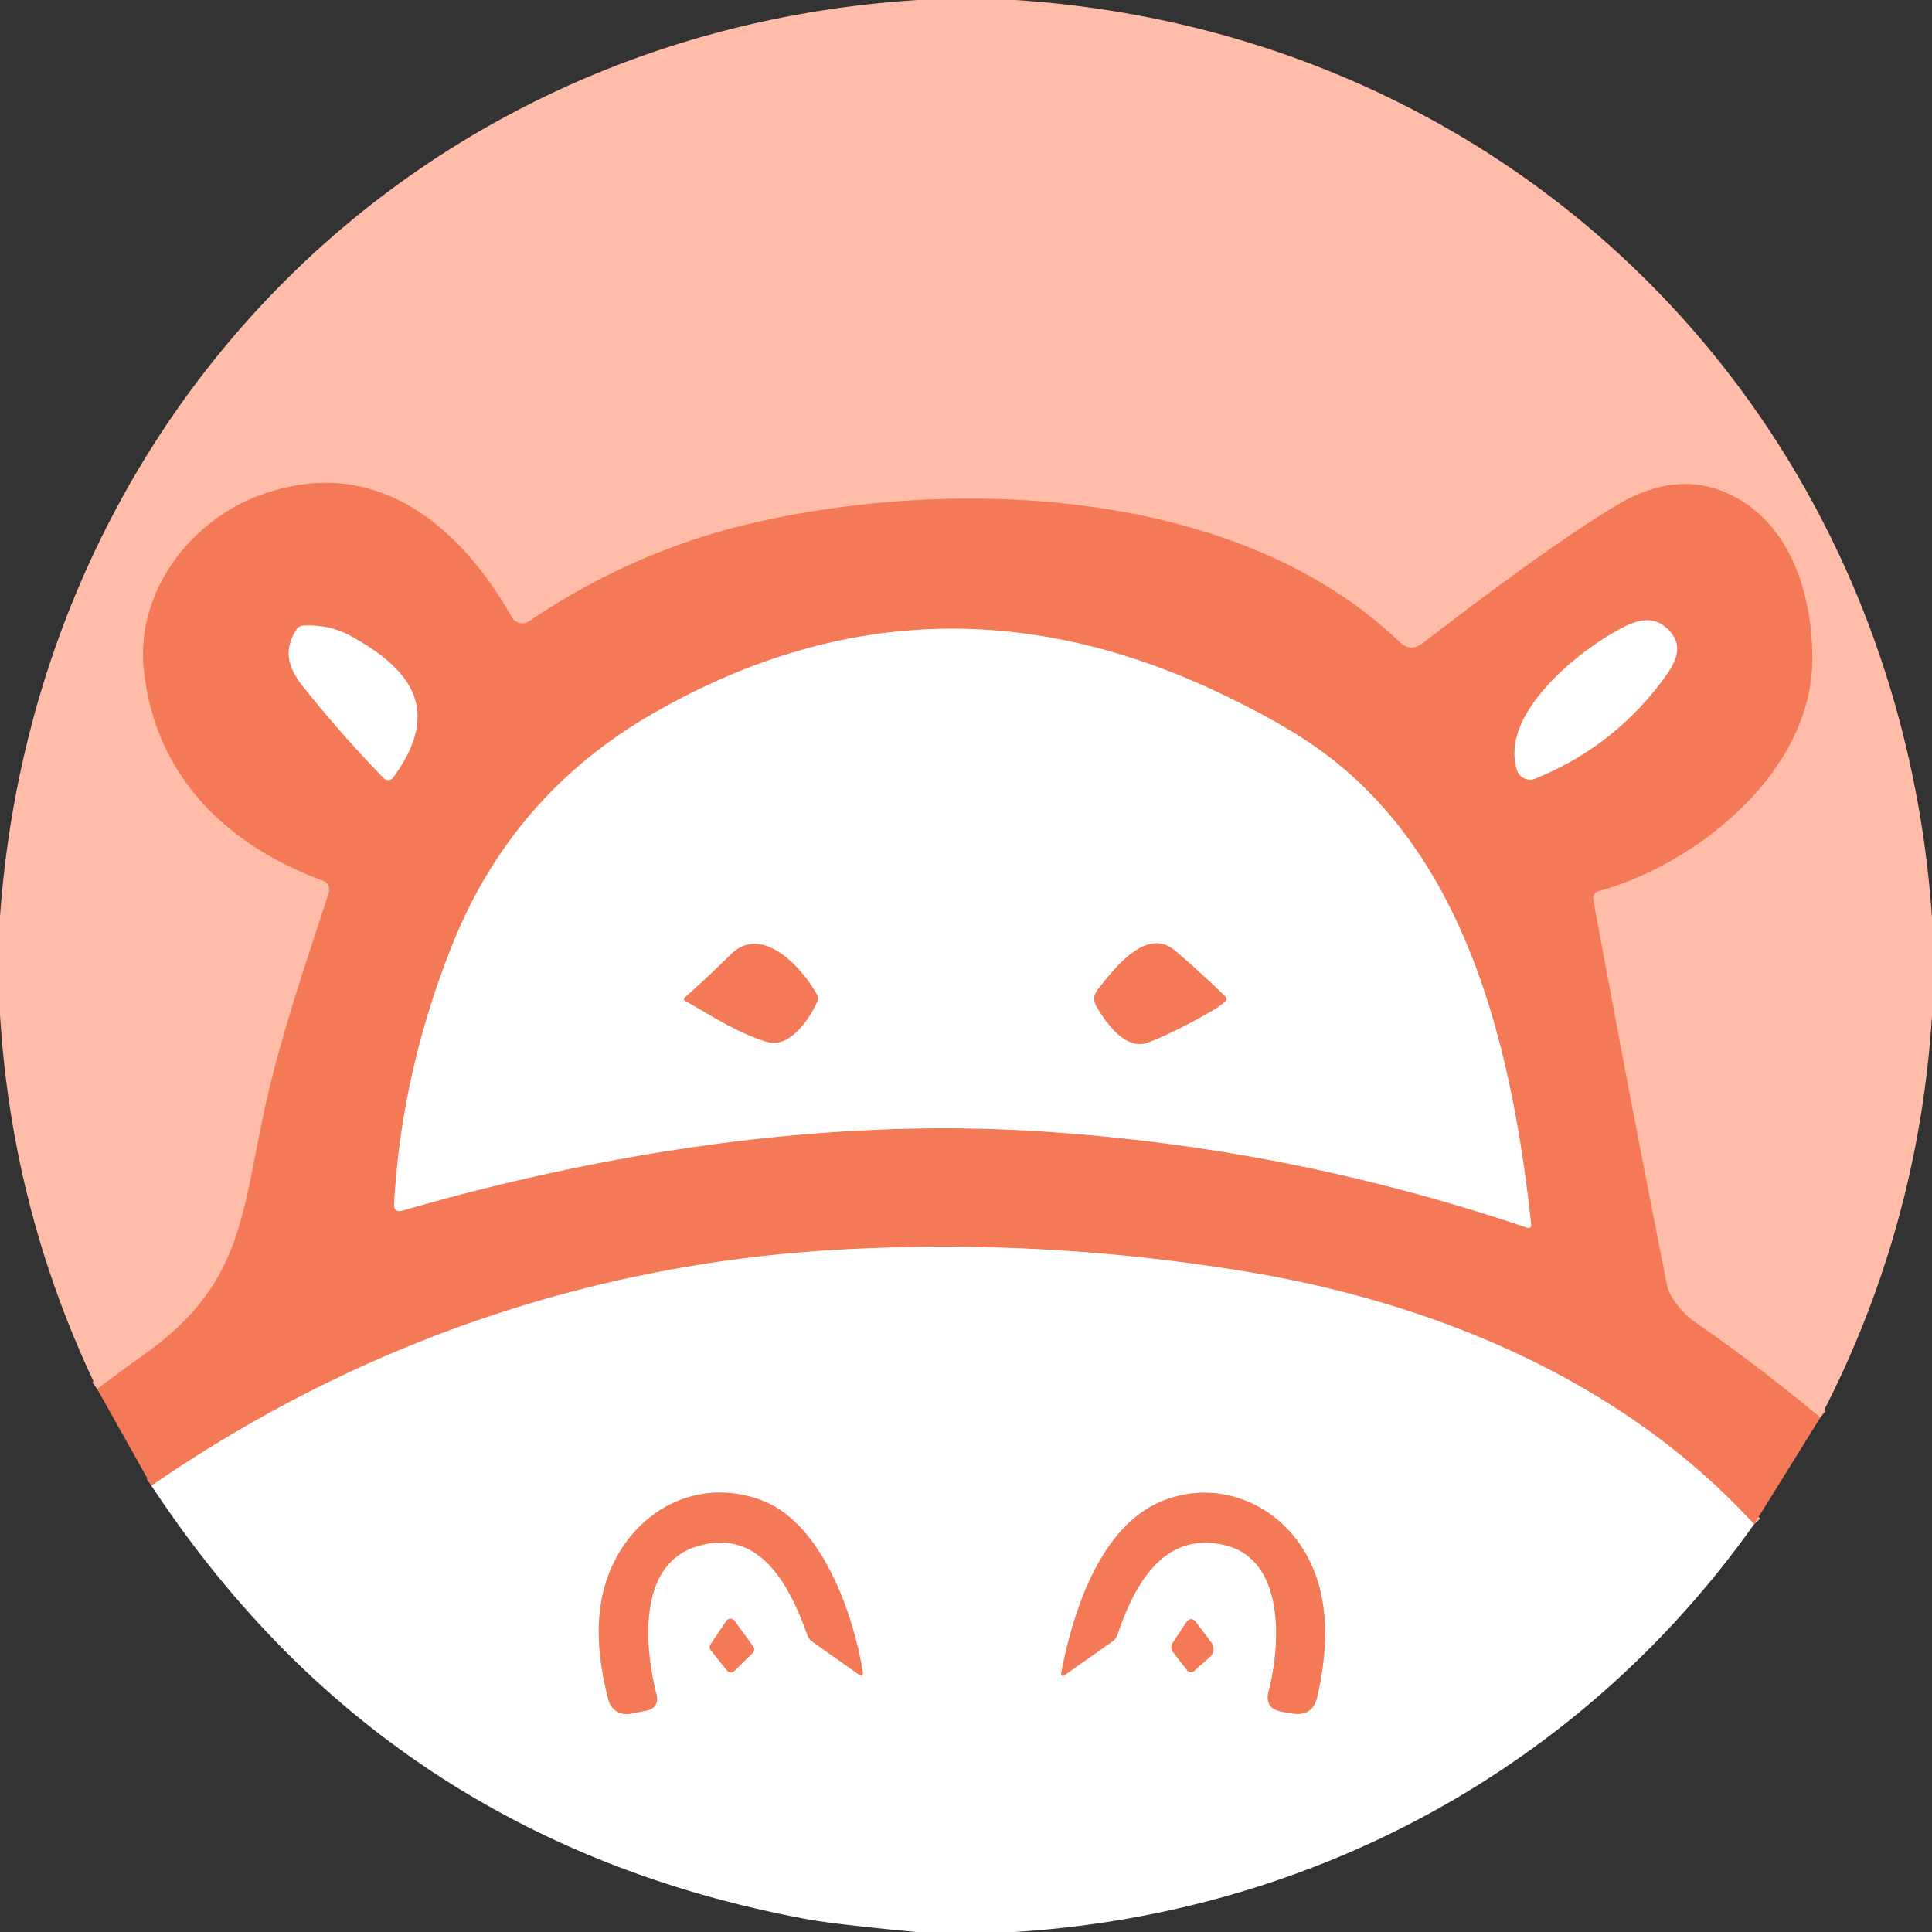 <?xml version="1.0" encoding="UTF-8" standalone="no"?>
<!DOCTYPE svg PUBLIC "-//W3C//DTD SVG 1.1//EN" "http://www.w3.org/Graphics/SVG/1.1/DTD/svg11.dtd">
<svg xmlns="http://www.w3.org/2000/svg" version="1.1" viewBox="0.00 0.00 233.00 233.00">
<rect x="0.00" y="0.00" width="233.00" height="233.00" fill="#333333" stroke="none"/>
<g stroke-width="2.00" fill="none" stroke-linecap="butt">
<path stroke="#fa9b80" vector-effect="non-scaling-stroke" d="
  M 219.53 170.96
  Q 212.07 164.75 204.31 159.37
  C 202.90 158.39 201.31 156.40 201.04 155.01
  Q 196.38 131.57 192.14 108.45
  A 0.85 0.85 0.0 0 1 192.75 107.48
  C 204.71 104.20 218.53 93.04 218.56 79.50
  C 218.58 72.31 216.33 64.27 210.01 60.39
  Q 203.03 56.11 194.97 60.94
  Q 186.88 65.79 171.64 77.53
  Q 170.12 78.71 168.81 77.45
  C 149.22 58.65 115.15 57.52 91.01 63.03
  Q 76.51 66.34 63.80 74.93
  A 1.45 1.45 0.0 0 1 61.73 74.44
  C 55.30 63.13 45.02 54.65 31.27 59.76
  C 22.84 62.89 16.39 71.46 17.35 80.74
  C 18.69 93.59 27.30 101.91 38.96 106.21
  A 1.16 1.15 -71.1 0 1 39.66 107.65
  C 36.86 116.32 33.77 125.13 31.86 134.05
  C 29.12 146.84 29.05 154.95 17.70 163.13
  Q 14.74 165.25 11.72 167.52"
/>
<path stroke="#fabcab" vector-effect="non-scaling-stroke" d="
  M 211.54 183.82
  C 195.72 166.55 173.13 157.13 150.27 153.36
  Q 125.71 149.31 100.96 150.73
  C 71.09 152.43 43.00 162.14 18.27 179.18"
/>
<path stroke="#fabcab" vector-effect="non-scaling-stroke" d="
  M 200.63 81.87
  C 202.16 79.80 203.19 77.75 201.01 75.76
  C 199.01 73.95 196.75 75.06 194.72 76.22
  C 189.72 79.06 180.90 86.35 182.95 92.86
  A 1.66 1.65 -19.6 0 0 185.15 93.90
  Q 194.59 90.06 200.63 81.87"
/>
<path stroke="#fabcab" vector-effect="non-scaling-stroke" d="
  M 42.29 76.70
  Q 39.65 75.26 36.55 75.46
  Q 36.05 75.49 35.77 75.92
  C 34.20 78.32 34.68 80.44 36.49 82.72
  Q 41.17 88.60 46.29 93.85
  A 0.74 0.73 40.8 0 0 47.41 93.77
  C 53.28 85.76 49.75 80.80 42.29 76.70"
/>
<path stroke="#fabcab" vector-effect="non-scaling-stroke" d="
  M 147.30 83.69
  Q 112.11 66.85 78.73 86.07
  Q 61.79 95.82 54.53 114.00
  Q 48.43 129.28 47.53 145.17
  Q 47.47 146.31 48.56 145.99
  C 72.96 138.92 99.15 134.93 124.12 136.36
  Q 154.86 138.13 184.08 148.03
  Q 184.73 148.25 184.65 147.57
  C 182.32 126.40 176.86 102.19 157.75 89.46
  Q 153.65 86.73 147.30 83.69"
/>
<path stroke="#fabcab" vector-effect="non-scaling-stroke" d="
  M 82.64 120.70
  C 85.87 122.52 88.93 124.58 92.52 125.65
  C 95.27 126.46 97.65 122.81 98.54 120.84
  Q 98.76 120.36 98.50 119.90
  C 96.75 116.77 91.94 111.34 88.12 115.12
  Q 85.42 117.79 82.59 120.31
  A 0.25 0.24 38.7 0 0 82.64 120.70"
/>
<path stroke="#fabcab" vector-effect="non-scaling-stroke" d="
  M 146.42 121.75
  Q 147.07 121.37 147.72 120.79
  Q 148.08 120.47 147.73 120.14
  Q 144.82 117.30 141.73 114.66
  C 138.25 111.68 134.32 116.88 132.37 119.37
  Q 131.61 120.34 132.29 121.47
  C 133.42 123.37 135.77 126.76 138.49 125.71
  Q 141.87 124.41 146.42 121.75"
/>
<path stroke="#fabcab" vector-effect="non-scaling-stroke" d="
  M 91.80 180.92
  C 82.82 177.60 74.21 183.70 72.53 193.06
  Q 71.60 198.26 73.40 205.07
  A 2.22 2.21 77.2 0 0 75.95 206.68
  L 77.82 206.33
  Q 79.58 206.01 79.15 204.27
  C 77.73 198.63 76.84 188.68 84.05 186.49
  C 91.79 184.13 95.33 191.50 97.36 197.16
  A 1.78 1.78 0.0 0 0 98.00 198.00
  L 103.55 201.93
  Q 104.16 202.36 104.04 201.63
  C 102.94 194.73 99.13 183.63 91.80 180.92"
/>
<path stroke="#fabcab" vector-effect="non-scaling-stroke" d="
  M 140.73 180.81
  C 132.73 183.62 129.38 194.42 127.97 201.85
  A 0.22 0.22 0.0 0 0 128.32 202.07
  L 134.16 197.96
  Q 134.59 197.65 134.76 197.16
  C 136.70 191.44 140.09 184.69 147.51 186.29
  C 155.07 187.92 154.45 198.39 153.01 203.92
  Q 152.44 206.07 154.64 206.44
  L 155.87 206.64
  Q 158.31 207.04 158.86 204.63
  C 160.34 198.18 160.43 191.23 156.52 185.90
  C 152.86 180.91 146.63 178.73 140.73 180.81"
/>
<path stroke="#fabcab" vector-effect="non-scaling-stroke" d="
  M 88.59 195.48
  A 0.61 0.61 0.0 0 0 87.59 195.50
  L 85.70 198.31
  A 0.61 0.61 0.0 0 0 85.73 199.03
  L 87.67 201.45
  A 0.61 0.61 0.0 0 0 88.57 201.51
  L 90.76 199.36
  A 0.61 0.61 0.0 0 0 90.83 198.56
  L 88.59 195.48"
/>
<path stroke="#fabcab" vector-effect="non-scaling-stroke" d="
  M 142.99 195.76
  L 141.41 198.16
  A 0.91 0.91 0.0 0 0 141.45 199.21
  L 143.14 201.39
  Q 143.55 201.91 144.04 201.48
  L 145.90 199.84
  A 1.30 1.29 51.1 0 0 146.08 198.08
  L 144.30 195.72
  Q 143.61 194.81 142.99 195.76"
/>
</g>
<path fill="#ffbca9" d="
  M 110.68 0.00
  L 122.46 0.00
  C 183.08 4.00 228.82 50.13 233.00 110.65
  L 233.00 122.46
  Q 231.37 148.22 219.53 170.96
  Q 212.07 164.75 204.31 159.37
  C 202.90 158.39 201.31 156.40 201.04 155.01
  Q 196.38 131.57 192.14 108.45
  A 0.85 0.85 0.0 0 1 192.75 107.48
  C 204.71 104.20 218.53 93.04 218.56 79.50
  C 218.58 72.31 216.33 64.27 210.01 60.39
  Q 203.03 56.11 194.97 60.94
  Q 186.88 65.79 171.64 77.53
  Q 170.12 78.71 168.81 77.45
  C 149.22 58.65 115.15 57.52 91.01 63.03
  Q 76.51 66.34 63.80 74.93
  A 1.45 1.45 0.0 0 1 61.73 74.44
  C 55.30 63.13 45.02 54.65 31.27 59.76
  C 22.84 62.89 16.39 71.46 17.35 80.74
  C 18.69 93.59 27.30 101.91 38.96 106.21
  A 1.16 1.15 -71.1 0 1 39.66 107.65
  C 36.86 116.32 33.77 125.13 31.86 134.05
  C 29.12 146.84 29.05 154.95 17.70 163.13
  Q 14.74 165.25 11.72 167.52
  Q 1.46 146.21 0.00 122.35
  L 0.00 110.54
  C 4.33 50.05 50.01 3.84 110.68 0.00
  Z"
/>
<path fill="#f47957" d="
  M 219.53 170.96
  L 211.54 183.82
  C 195.72 166.55 173.13 157.13 150.27 153.36
  Q 125.71 149.31 100.96 150.73
  C 71.09 152.43 43.00 162.14 18.27 179.18
  L 11.72 167.52
  Q 14.74 165.25 17.70 163.13
  C 29.05 154.95 29.12 146.84 31.86 134.05
  C 33.77 125.13 36.86 116.32 39.66 107.65
  A 1.16 1.15 -71.1 0 0 38.96 106.21
  C 27.30 101.91 18.69 93.59 17.35 80.74
  C 16.39 71.46 22.84 62.89 31.27 59.76
  C 45.02 54.65 55.30 63.13 61.73 74.44
  A 1.45 1.45 0.0 0 0 63.80 74.93
  Q 76.51 66.34 91.01 63.03
  C 115.15 57.52 149.22 58.65 168.81 77.45
  Q 170.12 78.71 171.64 77.53
  Q 186.88 65.79 194.97 60.94
  Q 203.03 56.11 210.01 60.39
  C 216.33 64.27 218.58 72.31 218.56 79.50
  C 218.53 93.04 204.71 104.20 192.75 107.48
  A 0.85 0.85 0.0 0 0 192.14 108.45
  Q 196.38 131.57 201.04 155.01
  C 201.31 156.40 202.90 158.39 204.31 159.37
  Q 212.07 164.75 219.53 170.96
  Z
  M 200.63 81.87
  C 202.16 79.80 203.19 77.75 201.01 75.76
  C 199.01 73.95 196.75 75.06 194.72 76.22
  C 189.72 79.06 180.90 86.35 182.95 92.86
  A 1.66 1.65 -19.6 0 0 185.15 93.90
  Q 194.59 90.06 200.63 81.87
  Z
  M 42.29 76.70
  Q 39.65 75.26 36.55 75.46
  Q 36.05 75.49 35.77 75.92
  C 34.20 78.32 34.68 80.44 36.49 82.72
  Q 41.17 88.60 46.29 93.85
  A 0.74 0.73 40.8 0 0 47.41 93.77
  C 53.28 85.76 49.75 80.80 42.29 76.70
  Z
  M 147.30 83.69
  Q 112.11 66.85 78.73 86.07
  Q 61.79 95.82 54.53 114.00
  Q 48.43 129.28 47.53 145.17
  Q 47.47 146.31 48.56 145.99
  C 72.96 138.92 99.15 134.93 124.12 136.36
  Q 154.86 138.13 184.08 148.03
  Q 184.73 148.25 184.65 147.57
  C 182.32 126.40 176.86 102.19 157.75 89.46
  Q 153.65 86.73 147.30 83.69
  Z"
/>
<path fill="#ffffff" d="
  M 200.63 81.87
  Q 194.59 90.06 185.15 93.90
  A 1.66 1.65 -19.6 0 1 182.95 92.86
  C 180.90 86.35 189.72 79.06 194.72 76.22
  C 196.75 75.06 199.01 73.95 201.01 75.76
  C 203.19 77.75 202.16 79.80 200.63 81.87
  Z"
/>
<path fill="#ffffff" d="
  M 42.29 76.70
  C 49.75 80.80 53.28 85.76 47.41 93.77
  A 0.74 0.73 40.8 0 1 46.29 93.85
  Q 41.17 88.60 36.49 82.72
  C 34.68 80.44 34.20 78.32 35.77 75.92
  Q 36.05 75.49 36.55 75.46
  Q 39.65 75.26 42.29 76.70
  Z"
/>
<path fill="#ffffff" d="
  M 147.30 83.69
  Q 153.65 86.73 157.75 89.46
  C 176.86 102.19 182.32 126.40 184.65 147.57
  Q 184.73 148.25 184.08 148.03
  Q 154.86 138.13 124.12 136.36
  C 99.15 134.93 72.96 138.92 48.56 145.99
  Q 47.47 146.31 47.53 145.17
  Q 48.43 129.28 54.53 114.00
  Q 61.79 95.82 78.73 86.07
  Q 112.11 66.85 147.30 83.69
  Z
  M 82.64 120.70
  C 85.87 122.52 88.93 124.58 92.52 125.65
  C 95.27 126.46 97.65 122.81 98.54 120.84
  Q 98.76 120.36 98.50 119.90
  C 96.75 116.77 91.94 111.34 88.12 115.12
  Q 85.42 117.79 82.59 120.31
  A 0.25 0.24 38.7 0 0 82.64 120.70
  Z
  M 146.42 121.75
  Q 147.07 121.37 147.72 120.79
  Q 148.08 120.47 147.73 120.14
  Q 144.82 117.30 141.73 114.66
  C 138.25 111.68 134.32 116.88 132.37 119.37
  Q 131.61 120.34 132.29 121.47
  C 133.42 123.37 135.77 126.76 138.49 125.71
  Q 141.87 124.41 146.42 121.75
  Z"
/>
<path fill="#f47957" d="
  M 92.52 125.65
  C 88.93 124.58 85.87 122.52 82.64 120.70
  A 0.25 0.24 38.7 0 1 82.59 120.31
  Q 85.42 117.79 88.12 115.12
  C 91.94 111.34 96.75 116.77 98.50 119.90
  Q 98.76 120.36 98.54 120.84
  C 97.65 122.81 95.27 126.46 92.52 125.65
  Z"
/>
<path fill="#f47957" d="
  M 146.42 121.75
  Q 141.87 124.41 138.49 125.71
  C 135.77 126.76 133.42 123.37 132.29 121.47
  Q 131.61 120.34 132.37 119.37
  C 134.32 116.88 138.25 111.68 141.73 114.66
  Q 144.82 117.30 147.73 120.14
  Q 148.08 120.47 147.72 120.79
  Q 147.07 121.37 146.42 121.75
  Z"
/>
<path fill="#ffffff" d="
  M 211.54 183.82
  C 190.78 213.15 158.27 230.77 122.34 233.00
  L 110.51 233.00
  Q 100.69 232.07 97.50 231.49
  Q 46.54 222.11 18.27 179.18
  C 43.00 162.14 71.09 152.43 100.96 150.73
  Q 125.71 149.31 150.27 153.36
  C 173.13 157.13 195.72 166.55 211.54 183.82
  Z
  M 91.80 180.92
  C 82.82 177.60 74.21 183.70 72.53 193.06
  Q 71.60 198.26 73.40 205.07
  A 2.22 2.21 77.2 0 0 75.95 206.68
  L 77.82 206.33
  Q 79.58 206.01 79.15 204.27
  C 77.73 198.63 76.84 188.68 84.05 186.49
  C 91.79 184.13 95.33 191.50 97.36 197.16
  A 1.78 1.78 0.0 0 0 98.00 198.00
  L 103.55 201.93
  Q 104.16 202.36 104.04 201.63
  C 102.94 194.73 99.13 183.63 91.80 180.92
  Z
  M 140.73 180.81
  C 132.73 183.62 129.38 194.42 127.97 201.85
  A 0.22 0.22 0.0 0 0 128.32 202.07
  L 134.16 197.96
  Q 134.59 197.65 134.76 197.16
  C 136.70 191.44 140.09 184.69 147.51 186.29
  C 155.07 187.92 154.45 198.39 153.01 203.92
  Q 152.44 206.07 154.64 206.44
  L 155.87 206.64
  Q 158.31 207.04 158.86 204.63
  C 160.34 198.18 160.43 191.23 156.52 185.90
  C 152.86 180.91 146.63 178.73 140.73 180.81
  Z
  M 88.59 195.48
  A 0.61 0.61 0.0 0 0 87.59 195.50
  L 85.70 198.31
  A 0.61 0.61 0.0 0 0 85.73 199.03
  L 87.67 201.45
  A 0.61 0.61 0.0 0 0 88.57 201.51
  L 90.76 199.36
  A 0.61 0.61 0.0 0 0 90.83 198.56
  L 88.59 195.48
  Z
  M 142.99 195.76
  L 141.41 198.16
  A 0.91 0.91 0.0 0 0 141.45 199.21
  L 143.14 201.39
  Q 143.55 201.91 144.04 201.48
  L 145.90 199.84
  A 1.30 1.29 51.1 0 0 146.08 198.08
  L 144.30 195.72
  Q 143.61 194.81 142.99 195.76
  Z"
/>
<path fill="#f47957" d="
  M 91.80 180.92
  C 99.13 183.63 102.94 194.73 104.04 201.63
  Q 104.16 202.36 103.55 201.93
  L 98.00 198.00
  A 1.78 1.78 0.0 0 1 97.36 197.16
  C 95.33 191.50 91.79 184.13 84.05 186.49
  C 76.84 188.68 77.73 198.63 79.15 204.27
  Q 79.58 206.01 77.82 206.33
  L 75.95 206.68
  A 2.22 2.21 77.2 0 1 73.40 205.07
  Q 71.60 198.26 72.53 193.06
  C 74.21 183.70 82.82 177.60 91.80 180.92
  Z"
/>
<path fill="#f47957" d="
  M 127.97 201.85
  C 129.38 194.42 132.73 183.62 140.73 180.81
  C 146.63 178.73 152.86 180.91 156.52 185.90
  C 160.43 191.23 160.34 198.18 158.86 204.63
  Q 158.31 207.04 155.87 206.64
  L 154.64 206.44
  Q 152.44 206.07 153.01 203.92
  C 154.45 198.39 155.07 187.92 147.51 186.29
  C 140.09 184.69 136.70 191.44 134.76 197.16
  Q 134.59 197.65 134.16 197.96
  L 128.32 202.07
  A 0.22 0.22 0.0 0 1 127.97 201.85
  Z"
/>
<path fill="#f47957" d="
  M 88.59 195.48
  L 90.83 198.56
  A 0.61 0.61 0.0 0 1 90.76 199.36
  L 88.57 201.51
  A 0.61 0.61 0.0 0 1 87.67 201.45
  L 85.73 199.03
  A 0.61 0.61 0.0 0 1 85.70 198.31
  L 87.59 195.50
  A 0.61 0.61 0.0 0 1 88.59 195.48
  Z"
/>
<path fill="#f47957" d="
  M 142.99 195.76
  Q 143.61 194.81 144.30 195.72
  L 146.08 198.08
  A 1.30 1.29 51.1 0 1 145.90 199.84
  L 144.04 201.48
  Q 143.55 201.91 143.14 201.39
  L 141.45 199.21
  A 0.91 0.91 0.0 0 1 141.41 198.16
  L 142.99 195.76
  Z"
/>
</svg>
